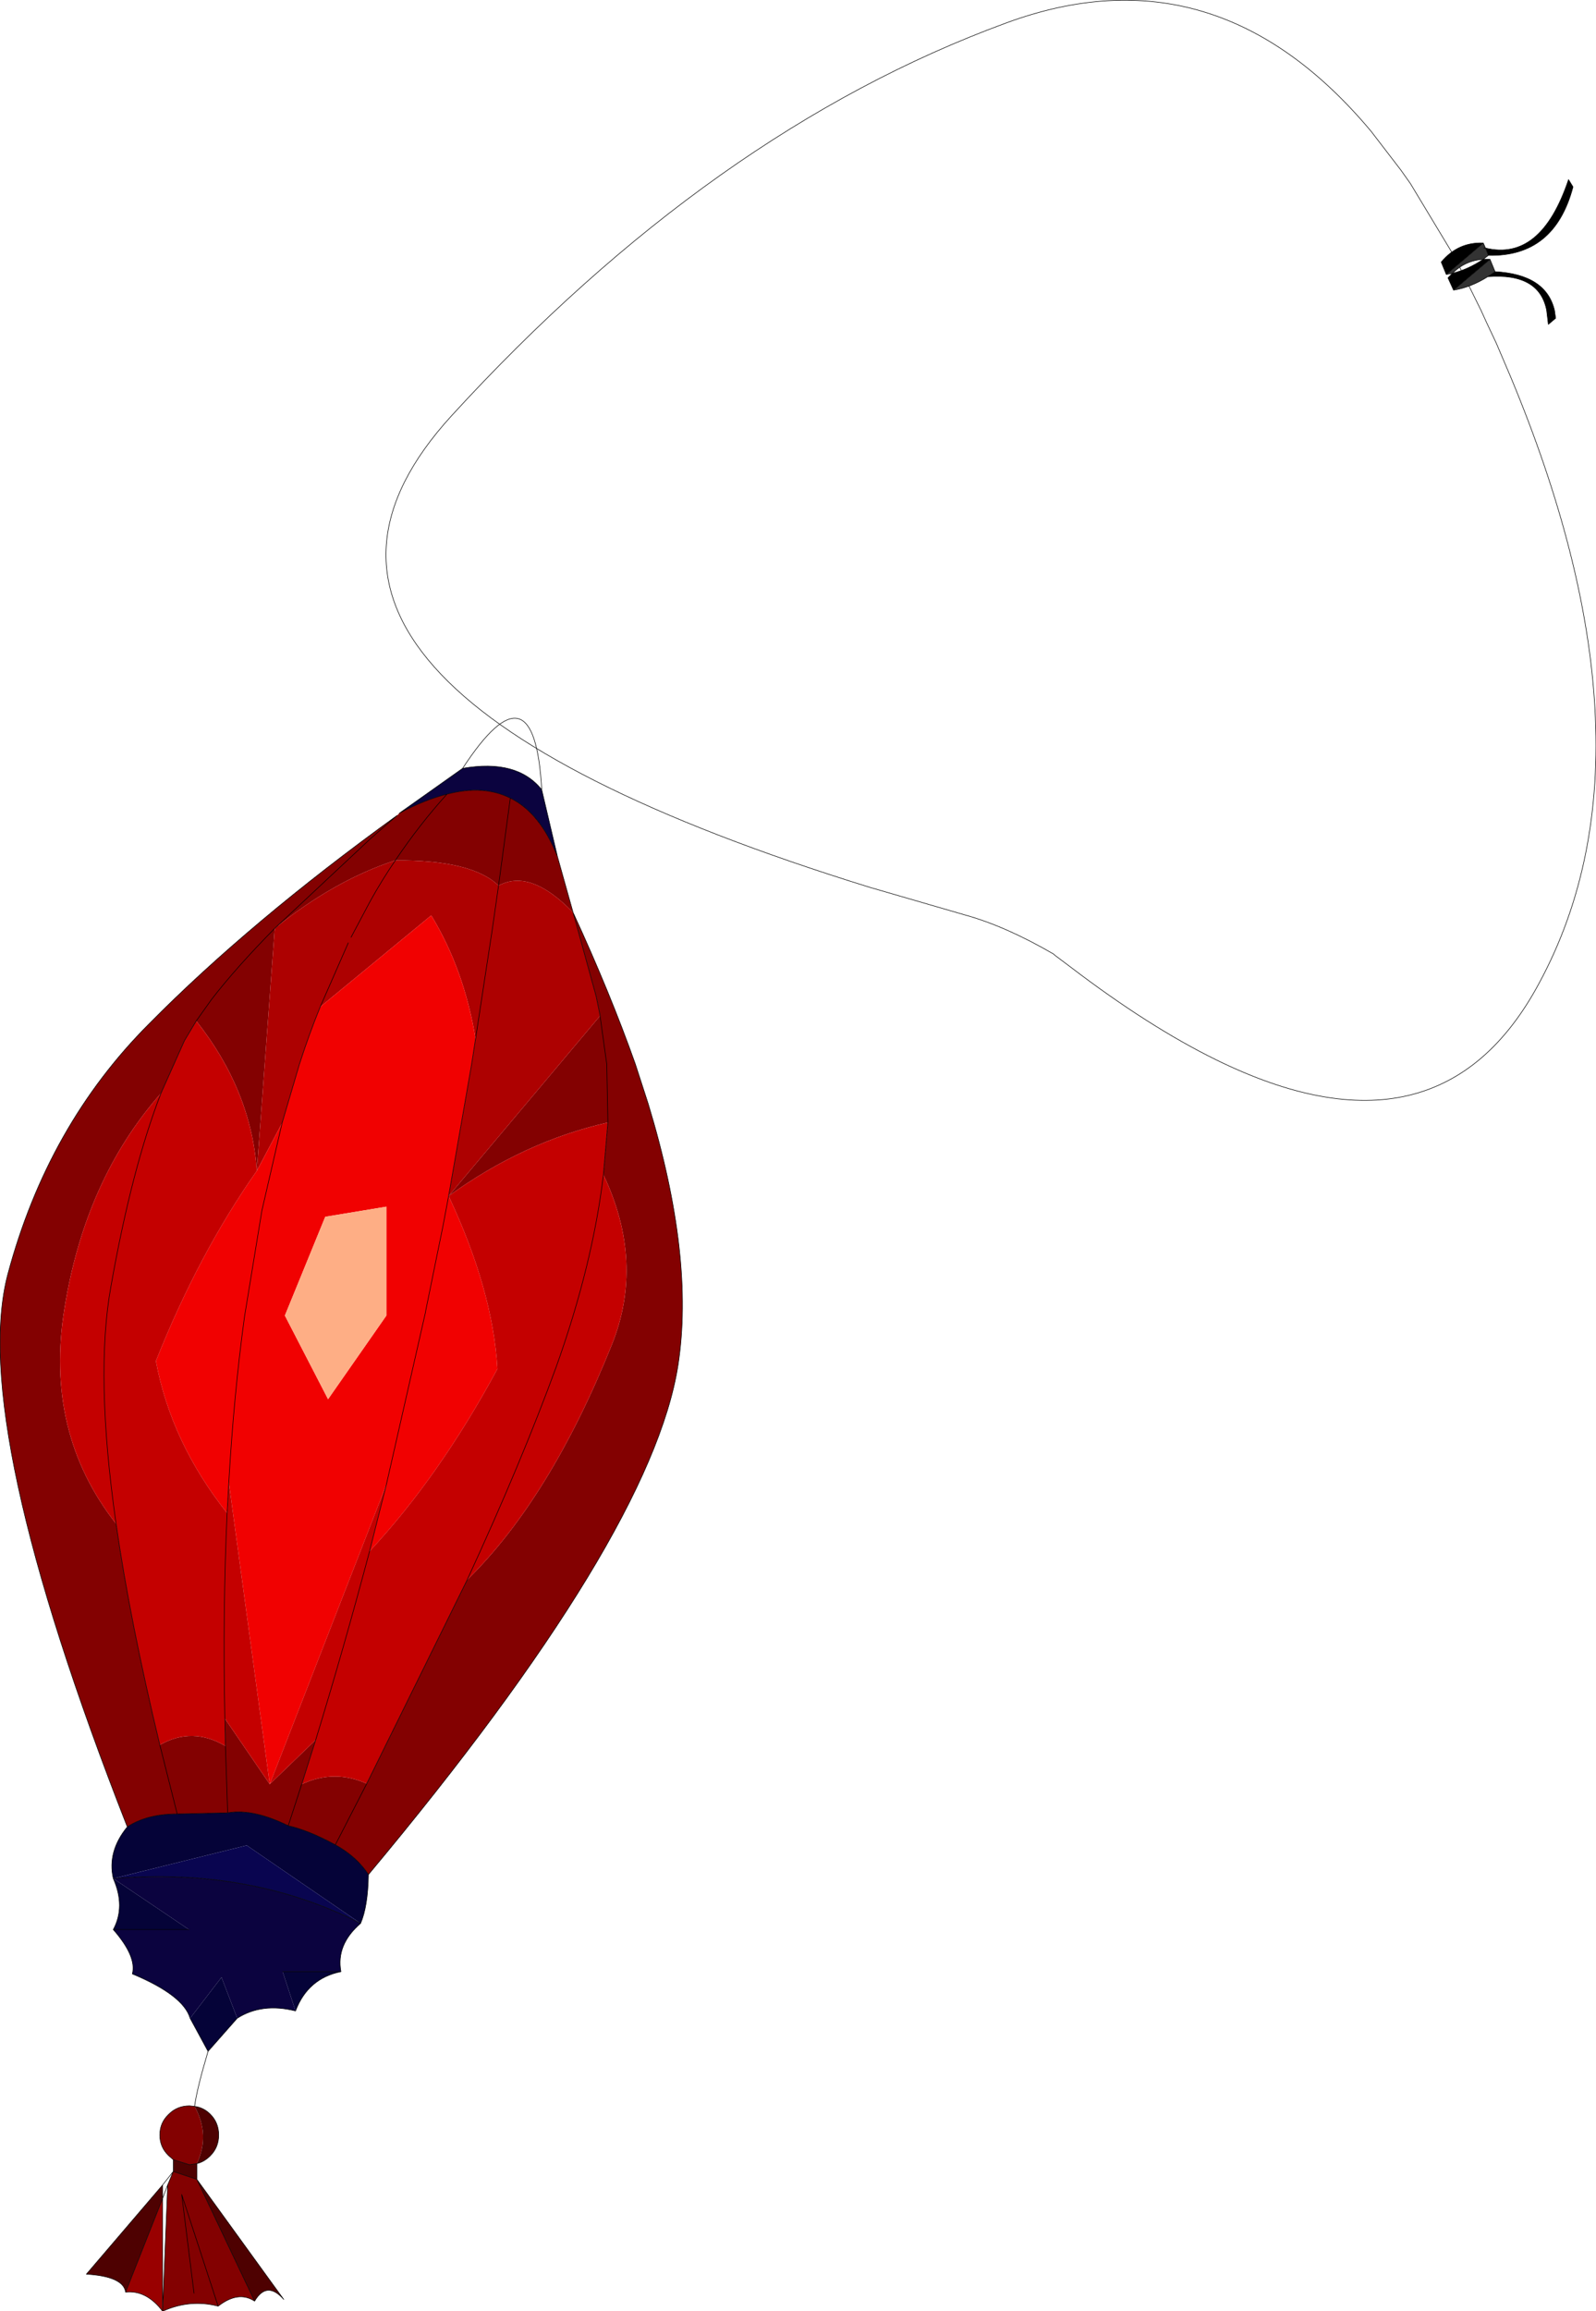 <?xml version="1.0"?>
<svg xmlns="http://www.w3.org/2000/svg" xmlns:xlink="http://www.w3.org/1999/xlink" width="142.3px" height="205.9px"><g transform="matrix(1, 0, 0, 1, 24.6, 72.75)"><use xlink:href="#object-0" width="142.3" height="205.9" transform="matrix(1, 0, 0, 1, -24.6, -72.75)"/></g><defs><g transform="matrix(1, 0, 0, 1, 24.6, 72.75)" id="object-0"><path fill="none" stroke="#000000" stroke-width="0.05" stroke-linecap="round" stroke-linejoin="round" d="M97.65 -61.05Q83.8 -77.6 65.1 -70.7Q38.9 -61.1 15.65 -35.7Q-6.05 -11.95 52.95 6.3L61.4 8.75Q65.05 9.75 69.35 12.25L69.45 12.35L70.85 13.4Q77.8 18.7 83.8 21.65Q103.75 31.45 112.65 14.8Q118.4 4.15 117.6 -9.7Q116.85 -22.95 110.1 -39.15L108.8 -42.2L107.95 -44L107.45 -45.1L105.1 -49.85L101.15 -56.4L100.3 -57.6L97.65 -61.05"/><path fill-rule="evenodd" fill="#000000" stroke="none" d="M107.85 -50.65Q112.8 -49.45 115.25 -56.75L115.65 -56.1Q114 -49.85 108.1 -50L107.85 -50.65M107.65 -49.65L108.25 -49.65L105 -46.9L104.5 -48L104.9 -48.4Q106.3 -48.75 107.65 -49.65M108.7 -48.55Q113.25 -48.3 114 -45.1L114.1 -44.4L113.45 -43.85L113.3 -45.1Q112.65 -48.45 108.05 -48.1L108.7 -48.55M104.35 -48.3L103.9 -49.4Q105.4 -51.2 107.65 -51.1L104.35 -48.3"/><path fill-rule="evenodd" fill="#333333" stroke="none" d="M108.1 -50L107.65 -49.65Q106.05 -49.55 104.9 -48.4L104.35 -48.3L107.65 -51.1L107.85 -50.65L107.7 -50.65L107.85 -50.65L108.1 -50M108.25 -49.65L108.7 -48.55L108.05 -48.1Q106.55 -47.15 105 -46.9L108.25 -49.65"/><path fill="none" stroke="#000000" stroke-width="0.05" stroke-linecap="round" stroke-linejoin="round" d="M107.85 -50.65Q112.8 -49.45 115.25 -56.75L115.65 -56.1Q114 -49.85 108.1 -50L107.65 -49.65L108.25 -49.65L108.7 -48.55Q113.25 -48.3 114 -45.1L114.1 -44.4L113.45 -43.85L113.3 -45.1Q112.65 -48.45 108.05 -48.1Q106.55 -47.15 105 -46.9L104.5 -48L104.9 -48.4L104.35 -48.3L103.9 -49.4Q105.4 -51.2 107.65 -51.1L107.85 -50.65L107.7 -50.65M108.7 -48.55L108.05 -48.1M104.9 -48.4Q106.3 -48.75 107.65 -49.65Q106.05 -49.55 104.9 -48.4M105 -46.9L108.25 -49.65M108.1 -50L107.85 -50.65M107.65 -51.1L104.35 -48.3"/><path fill-rule="evenodd" fill="#0b033f" stroke="none" d="M25.1 3.55Q23.55 -0.35 20.9 -1.65Q18.5 -2.85 15.25 -2Q13.25 -1.5 11 -0.3L16.65 -4.3Q21.5 -5.15 23.7 -2.4L25.1 3.55M7.55 98.6Q5.35 100.5 5.8 102.9L0.6 102.9L1.75 106.4Q-1.25 105.65 -3.45 107.05L-4.85 103.4L-7.65 107.05Q-8.25 105 -12.8 103.1Q-12.4 101.55 -14.5 99.15L-7.75 99.15L-14.5 94.6Q-2.25 93.6 7.55 98.6"/><path fill-rule="evenodd" fill="#830101" stroke="none" d="M11 -0.3Q13.25 -1.5 15.25 -2Q18.5 -2.85 20.9 -1.65Q23.55 -0.35 25.1 3.55L26.5 8.55L28.55 16L28.9 17.7L28.9 17.75L15.4 33.8Q22.1 28.95 29.6 27.25L29.5 22.05L28.9 17.75L29.5 22.05L29.6 27.25L29.2 31.9Q32.9 39.7 29.95 47.05Q24.45 60.75 17.05 68L8.1 86.15L5.3 91.6L8.1 86.15Q5.2 84.85 2.3 86.2L3.55 82.25L-0.55 86.2L-4.55 80.35L-4.5 82.8L-4.3 88.75L-4.5 82.8Q-7.45 81.05 -10.35 82.7L-8.8 88.85Q-11.5 88.85 -13.25 90Q-27.4 53.95 -23.9 40.75Q-20.35 27.5 -11.3 18.45Q-2.3 9.35 10.8 -0.1L11 -0.3M-0.1 9.95L8.45 1.95L10.8 -0.1L8.45 1.95L-0.1 9.95Q5.25 5.65 10.65 3.9Q12.8 0.7 15.25 -2Q12.8 0.7 10.65 3.9Q17.5 3.85 19.85 6.15Q22.7 4.6 26.5 8.55Q29.8 15.7 32.05 22.05L33.2 25.6Q37.35 39.25 35.85 48.9Q33.45 64.1 8.25 94.25Q7.2 92.65 5.3 91.6Q2.9 90.3 1.1 89.9L2.3 86.2L1.1 89.9Q-2.05 88.35 -4.3 88.75L-8.8 88.85L-10.35 82.7Q-13 71.7 -14.25 63Q-20.65 54.85 -18.85 43.8Q-17 32.3 -10.25 24.65L-8.15 19.95L-7.1 18.2L-5.75 16.3Q-3.55 13.45 -0.1 9.95Q-3.55 13.45 -5.75 16.3L-7.1 18.2Q-2.2 24.4 -1.7 31.55L-0.1 9.95M20.9 -1.65L19.85 6.15L20.9 -1.65M-1.9 132.25Q-3.35 131.3 -5.15 132.7Q-7.65 132.05 -10.1 133.15L-9.65 121.9L-9.15 120.7L-7.05 121.4L-1.9 132.25M-9.15 119.65L-9.55 119.3Q-10.35 118.55 -10.35 117.45Q-10.35 116.35 -9.55 115.6Q-8.8 114.85 -7.7 114.85L-7.25 114.9Q-5.85 117.45 -7.05 120L-7.7 120.1L-9.15 119.65M-7.3 131.55L-8.4 122.75L-5.15 132.7L-8.4 122.75L-7.3 131.55"/><path fill-rule="evenodd" fill="#ad0101" stroke="none" d="M-0.1 9.95Q5.25 5.65 10.65 3.9Q17.5 3.85 19.85 6.15Q22.7 4.6 26.5 8.55L28.55 16L28.9 17.7L28.9 17.75L15.4 33.8L17.45 22.05L17.8 19.8L19.3 10L19.85 6.15L19.3 10L17.8 19.8Q16.8 13.65 13.85 8.8L3.95 16.95Q2.95 19.4 2.1 22.05L0.55 27.3L-1.7 31.55L-0.1 9.95M10.65 3.9Q9.45 5.65 8.4 7.55L6.7 10.75L8.4 7.55Q9.45 5.65 10.65 3.9M6.45 11.25L3.95 16.95L6.45 11.25"/><path fill-rule="evenodd" fill="#f10101" stroke="none" d="M17.8 19.8L17.45 22.05L15.4 33.8L14.9 36.45L13.35 44.05L13.35 44.1L9.85 59.5L13.35 44.1L13.35 44.05L14.9 36.45L15.4 33.8Q19.35 42.2 19.75 49.2Q14.6 58.75 8.35 65.45L9.85 59.5L-0.55 86.2L-4.2 59.3Q-3.75 51.5 -2.8 44.55L-1.25 35.1L0.55 27.3L2.1 22.05Q2.95 19.4 3.95 16.95L13.85 8.8Q16.8 13.65 17.8 19.8M9.85 34.75L4.4 35.65L0.8 44.45L4.65 51.9L9.85 44.45L9.85 34.75M-4.2 59.3Q-3.75 51.5 -2.8 44.55L-1.25 35.1L0.55 27.3L-1.7 31.55Q-6.9 38.95 -10.7 48.5Q-9.35 55.75 -4.35 62.05L-4.2 59.3"/><path fill-rule="evenodd" fill="#c40000" stroke="none" d="M29.6 27.25L29.2 31.9Q32.9 39.7 29.95 47.05Q24.45 60.75 17.05 68L8.1 86.15Q5.2 84.85 2.3 86.2L3.55 82.25Q6.05 74.1 8.35 65.45L9.85 59.5L-0.55 86.2L3.55 82.25Q6.05 74.1 8.35 65.45Q14.6 58.75 19.75 49.2Q19.35 42.2 15.4 33.8Q22.1 28.95 29.6 27.25M29.2 31.9Q28.25 39.9 25 49Q21.9 57.5 17.05 68Q21.9 57.5 25 49Q28.25 39.9 29.2 31.9M-0.55 86.2L-4.55 80.35L-4.5 82.8Q-7.45 81.05 -10.35 82.7Q-13 71.7 -14.25 63Q-20.65 54.85 -18.85 43.8Q-17 32.3 -10.25 24.65L-8.15 19.95L-7.1 18.2Q-2.2 24.4 -1.7 31.55Q-6.9 38.95 -10.7 48.5Q-9.35 55.75 -4.35 62.05L-4.2 59.3L-0.55 86.2M-10.25 24.65Q-12.85 31.35 -14.7 41.8Q-16.15 49.75 -14.25 63Q-16.15 49.75 -14.7 41.8Q-12.85 31.35 -10.25 24.65M-4.35 62.05Q-4.75 70.7 -4.55 80.35Q-4.75 70.7 -4.35 62.05"/><path fill-rule="evenodd" fill="#050338" stroke="none" d="M5.3 91.6Q7.2 92.65 8.25 94.25Q8.2 97.1 7.55 98.6L-2.6 91.65L-14.5 94.6Q-13.4 97.1 -14.5 99.15L-7.75 99.15L-14.5 94.6Q-15.05 92.2 -13.25 90Q-11.5 88.85 -8.8 88.85L-4.3 88.75Q-2.05 88.35 1.1 89.9Q2.9 90.3 5.3 91.6M5.8 102.9Q2.85 103.5 1.75 106.4L0.6 102.9L5.8 102.9M-3.45 107.05L-6.05 110L-7.65 107.05L-4.85 103.4L-3.45 107.05"/><path fill-rule="evenodd" fill="#feae85" stroke="none" d="M9.85 34.75L9.85 44.45L4.65 51.9L0.8 44.45L4.4 35.65L9.85 34.75"/><path fill-rule="evenodd" fill="#4e0101" stroke="none" d="M-7.25 114.9Q-6.45 115 -5.85 115.6Q-5.1 116.35 -5.1 117.45Q-5.1 118.55 -5.85 119.3Q-6.4 119.85 -7.05 120L-7.05 121.4L0.7 132.1Q-0.8 130.4 -1.9 132.25L-7.05 121.4L-9.15 120.7L-9.15 119.65L-7.7 120.1L-7.05 120Q-5.85 117.45 -7.25 114.9M-13.4 131.45Q-13.6 130.05 -16.9 129.85L-10.1 121.9L-10.1 123.1L-13.4 131.45"/><path fill-rule="evenodd" fill="#990000" stroke="none" d="M-10.1 133.15Q-11.55 131.25 -13.4 131.45L-10.1 123.1L-10.1 133.15"/><path fill-rule="evenodd" fill="#090550" stroke="none" d="M-14.5 94.6L-2.6 91.65L7.55 98.6Q-2.25 93.6 -14.5 94.6"/><path fill="none" stroke="#000000" stroke-width="0.05" stroke-linecap="round" stroke-linejoin="round" d="M11 -0.3Q13.25 -1.5 15.25 -2Q18.5 -2.85 20.9 -1.65Q23.55 -0.35 25.1 3.55L23.7 -2.4Q21.5 -5.15 16.65 -4.3L11 -0.3M10.8 -0.1L8.45 1.95L-0.1 9.95Q-3.55 13.45 -5.75 16.3L-7.1 18.2L-8.15 19.95L-10.25 24.65Q-12.85 31.35 -14.7 41.8Q-16.15 49.75 -14.25 63Q-13 71.7 -10.35 82.7L-8.8 88.85Q-11.5 88.85 -13.25 90Q-27.4 53.95 -23.9 40.75Q-20.35 27.5 -11.3 18.45Q-2.3 9.35 10.8 -0.1M10.65 3.9Q12.8 0.7 15.25 -2M23.7 -2.4Q23.05 -14.1 16.65 -4.3M26.5 8.55L25.1 3.55M28.9 17.75L28.9 17.7L28.55 16L26.5 8.55Q29.8 15.7 32.05 22.05L33.2 25.6Q37.35 39.25 35.85 48.9Q33.45 64.1 8.25 94.25Q7.2 92.65 5.3 91.6L8.1 86.15L17.05 68Q21.9 57.5 25 49Q28.25 39.9 29.2 31.9L29.6 27.25L29.5 22.05L28.9 17.75M19.85 6.15L19.3 10L17.8 19.8L17.45 22.05L15.4 33.8L14.9 36.45L13.35 44.05L13.35 44.1L9.85 59.5L8.35 65.45Q6.05 74.1 3.55 82.25L2.3 86.2L1.1 89.9Q2.9 90.3 5.3 91.6M19.85 6.15L20.9 -1.65M6.7 10.75L8.4 7.55Q9.45 5.65 10.65 3.9M0.55 27.3L2.1 22.05Q2.95 19.4 3.95 16.95L6.45 11.25M8.25 94.25Q8.2 97.1 7.55 98.6Q5.35 100.5 5.8 102.9Q2.85 103.5 1.75 106.4Q-1.25 105.65 -3.45 107.05L-6.05 110Q-7.05 113.35 -7.25 114.9Q-6.45 115 -5.85 115.6Q-5.1 116.35 -5.1 117.45Q-5.1 118.55 -5.85 119.3Q-6.4 119.85 -7.05 120L-7.05 121.4L0.7 132.1Q-0.8 130.4 -1.9 132.25Q-3.35 131.3 -5.15 132.7Q-7.65 132.05 -10.1 133.15Q-11.55 131.25 -13.4 131.45Q-13.6 130.05 -16.9 129.85L-10.1 121.9L-9.15 120.7L-9.15 119.65L-9.55 119.3Q-10.35 118.55 -10.35 117.45Q-10.35 116.35 -9.55 115.6Q-8.8 114.85 -7.7 114.85L-7.25 114.9M-4.55 80.35L-4.5 82.8L-4.3 88.75Q-2.05 88.35 1.1 89.9M5.8 102.9L0.6 102.9M-4.2 59.3Q-3.75 51.5 -2.8 44.55L-1.25 35.1L0.55 27.3M-4.35 62.05L-4.2 59.3M-14.5 99.15Q-13.4 97.1 -14.5 94.6Q-15.05 92.2 -13.25 90M-8.8 88.85L-4.3 88.75M7.55 98.6Q-2.25 93.6 -14.5 94.6M-7.75 99.15L-14.5 99.15Q-12.4 101.55 -12.8 103.1Q-8.25 105 -7.65 107.05L-6.05 110M-4.55 80.35Q-4.75 70.7 -4.35 62.05M-7.05 120L-7.7 120.1L-9.15 119.65M-10.1 123.1L-9.65 121.9L-9.15 120.7L-7.05 121.4L-1.9 132.25M-10.1 121.9L-10.1 123.1L-10.1 133.15L-9.65 121.9M-5.15 132.7L-8.4 122.75L-7.3 131.55M-10.1 123.1L-13.4 131.45"/></g></defs></svg>
